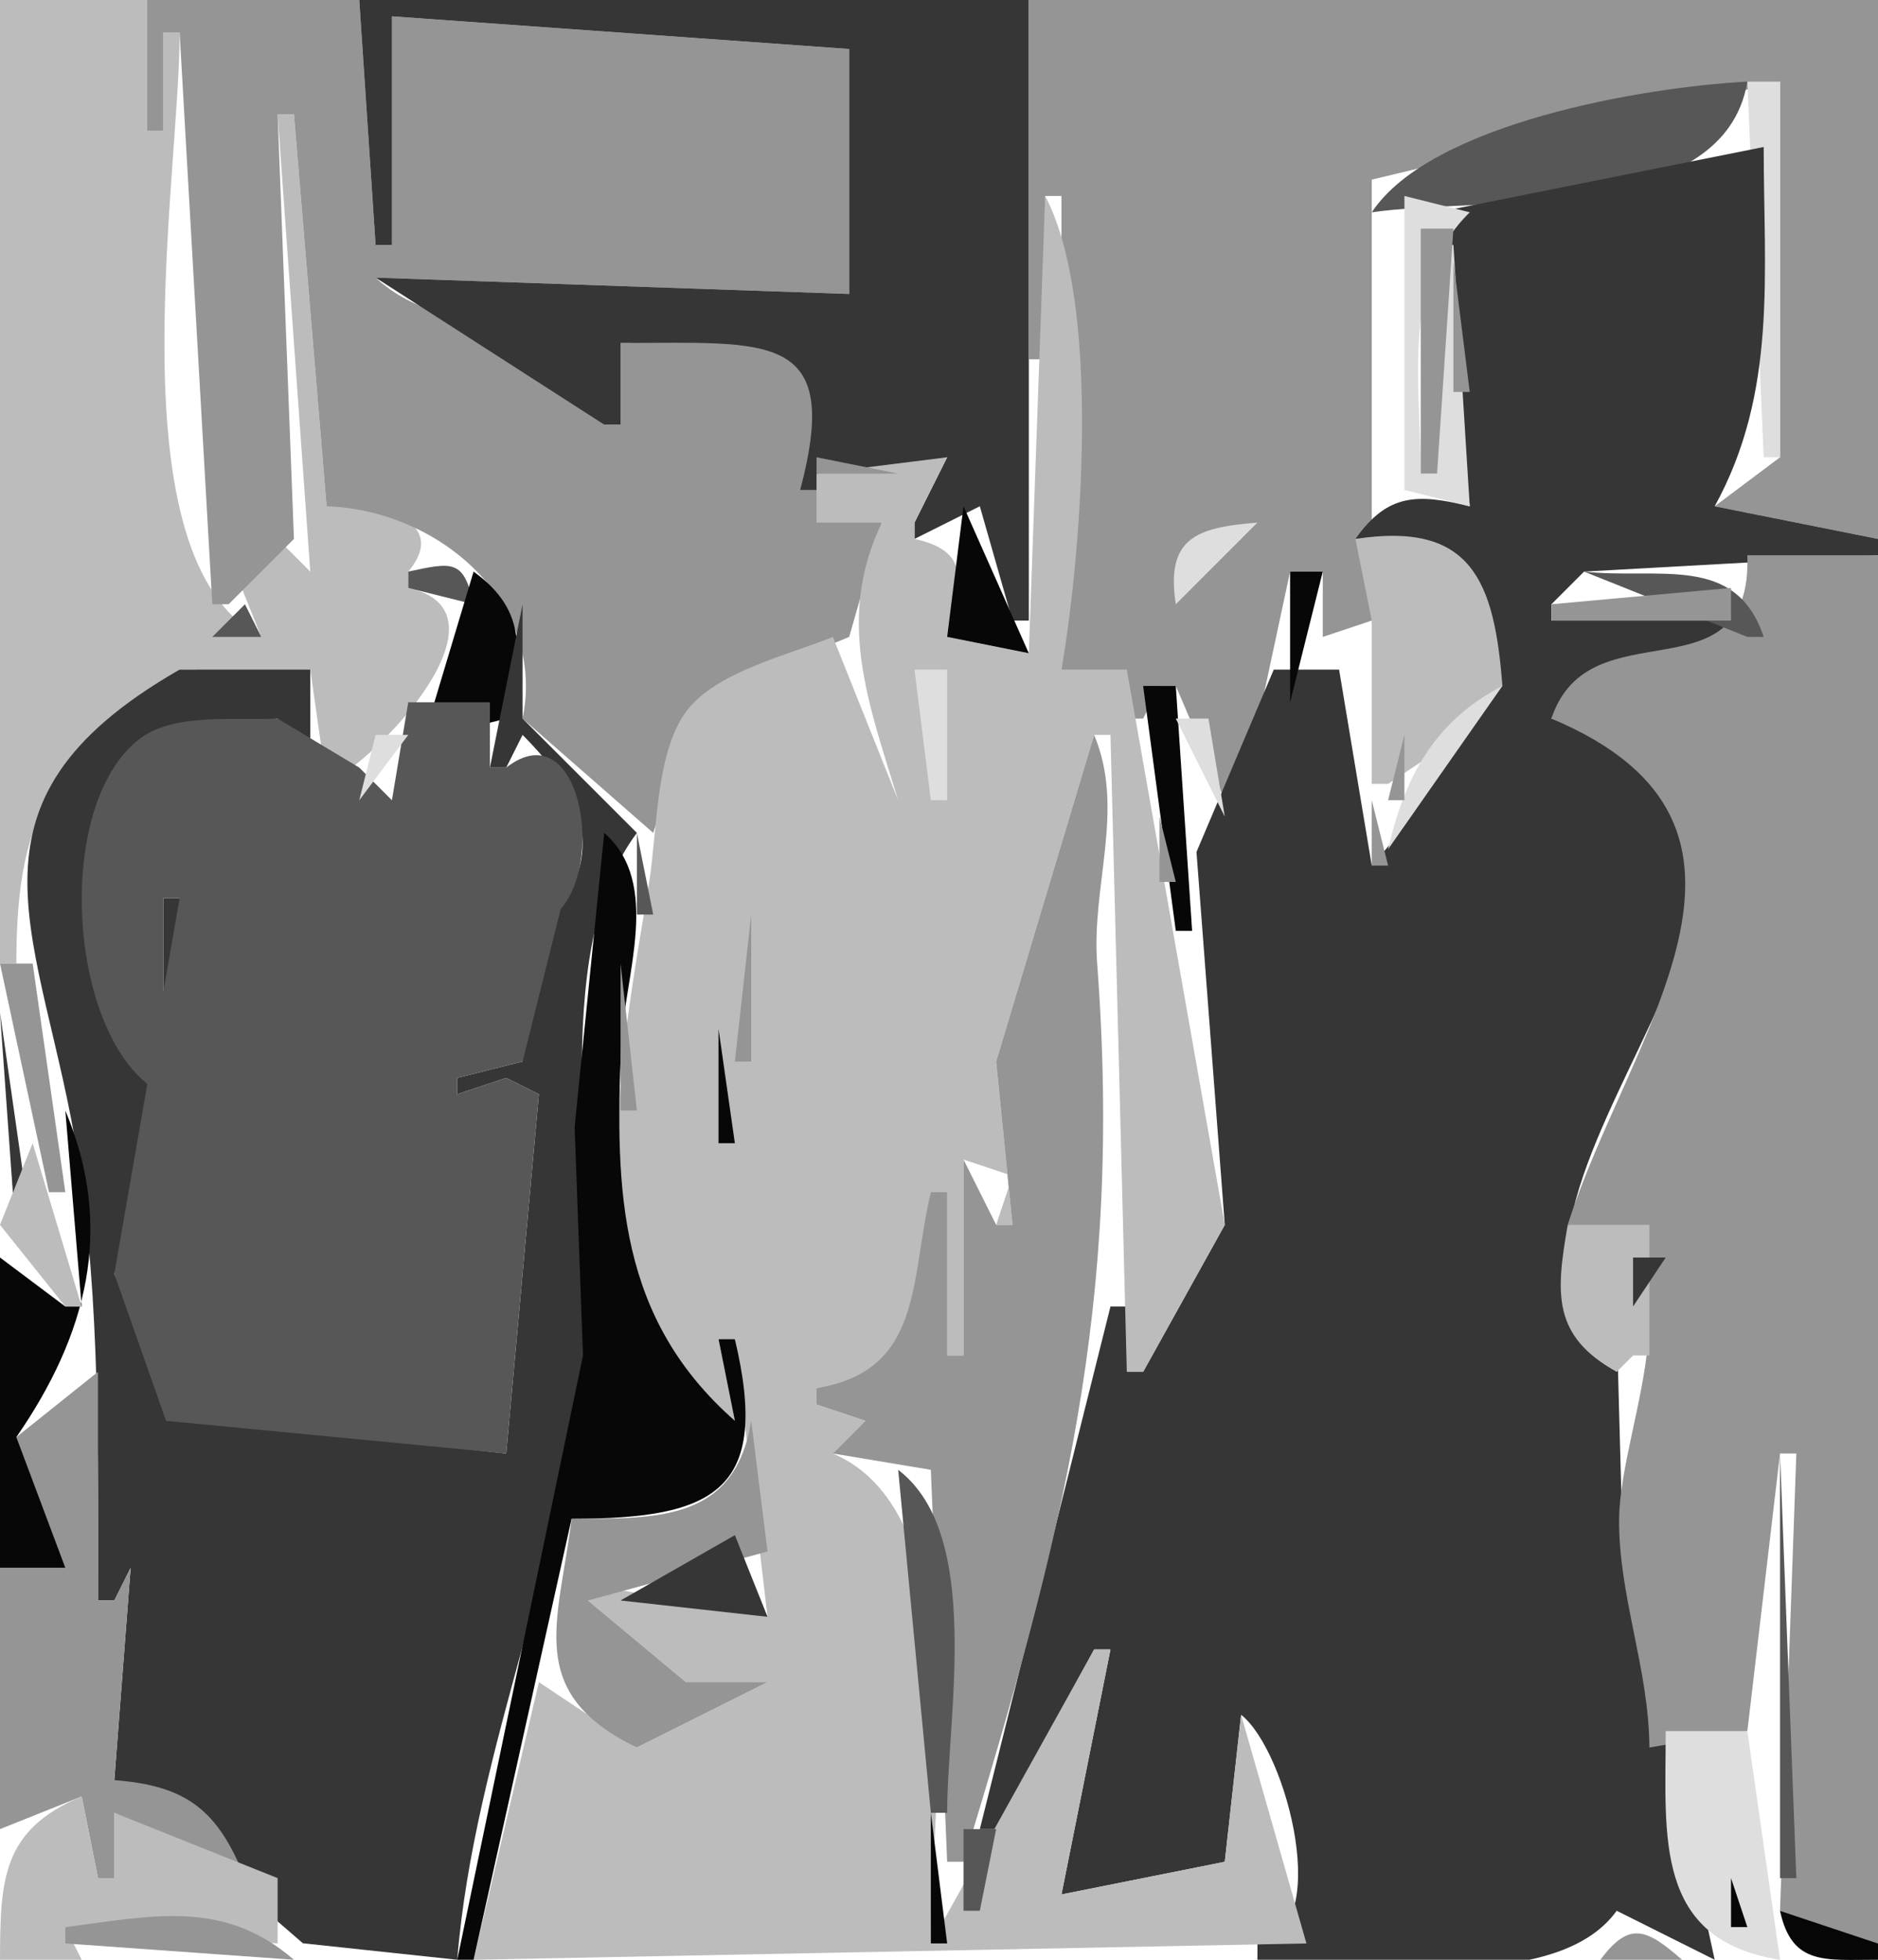 <svg xmlns="http://www.w3.org/2000/svg" viewBox="0 0 115 120"><path d="M0 0v59h1c.001-10.107 2.614-11.997 10-18h1c2.199 2.411 4.258 1.305 7 0l1 7c3.266-1.571 11.643-10.547 5-12v-1c2.744-3.286-2.401-4.374-5-4L18 7h-1l2 28-2-2h-1l-2 1 2 5c-9.132-4.696-5-27.972-5-37h-1v6H9V0H0z" fill="#bcbcbc"/><path d="M9 0v8h1V2h1l2 35h1l4-4-1-26h1l2 24c6.909.236 13.462 5.91 12 13l8 7c2.341-7.609 4.588-8.975 12-12l2-7c-6.818-2.177-.342-5.612-3.086-9.436C48.806 19.626 41.161 21 38 21v5h-1c-1.229-7.384-9.397-4.687-14-9l29 1V3L24 1v14h-1L22 0H9z" fill="#959595"/><path d="M22 0l1 15h1V1l28 2v15l-29-1 14 9h1v-5c9.106 0 13.596-.768 11 9h1l8-2-2 4v1l4-2 2 7h1V0H22z" fill="#363636"/><path d="M63 0v22h1V12h1v29l4 3h1l1-2h1l3 7h1l3-14h2v4l3-1V11l25-6v23l-4 3 10 2V0H63z" fill="#959595"/><path d="M84 13c6.761-.984 21.56.647 23-8-6.31.323-19.383 2.546-23 8z" fill="#575757"/><path d="M107 5l1 23h1V5h-2z" fill="#dedede"/><path d="M88 13l2 18c-3.218-.787-5.028-.786-7 2 14.298-.731 6.304 14.188 1 20l-2-12h-4l-4.733 11.17L75 75l-5 9h-1v-4h-1l-8 32h1l6-11h1l-3 15 10-2 1-9c2.842 2.23 5.675 13.4 1 14v1c6.073 0 18.181 2.3 22-3l6 3-5.647-26L99 81v3c-12.805-10.934 19.88-33.101-4-40 2.608-4.729 7.12-4 12-4v-2H95v-1l2-2 18-1v-1l-10-2c3.85-7 3-14.217 3-22l-20 4z" fill="#363636"/><path d="M64 12l-1 28-5-1c.834-3.137 1.589-5.231-2-6v-1l2-4-8 1v3h4c-2.817 5.887-.844 10.987 1 17l-4-10c-2.706 1.105-7.167 2.126-8.976 4.56-1.888 2.54-1.778 7.398-2.27 10.44-1.66 10.258-5.149 26.508 5.246 33l-1-5h1l2 17-11-2v1l6 5h5l-8 4-6-4-4 17 51-1-4-14-1 9-10 2 3-15h-1l-10 18c-.001-8.33 2.762-26.293-6-30l2-2-3-1v-1c6.882-.549 5.96-6.404 7-12h1v10h1V71l3 1-1 3h1l-1-10 6-20h1l1 39h1l5-9-6-34h-4c1.252-7.281 2.439-22.484-1-29z" fill="#bcbcbc"/><path d="M86 12v18l4 1-1-16h-1v14h-1c0-5.56-1.229-11.859 3-16l-4-1z" fill="#dedede"/><path d="M87 14v15h1l1-15h-2m2 2v8h1l-1-8z" fill="#959595"/><path d="M93 27l-1 3 1-3z" fill="#575757"/><path d="M50 28v1h5l-5-1z" fill="#959595"/><path d="M18 31l-1 4 1-4z" fill="#363636"/><path d="M59 31l-1 8 5 1-4-9z" fill="#070707"/><path d="M72 37l5-5c-3.799.295-5.616.975-5 5z" fill="#dedede"/><path d="M83 33l1 5v10h1l3-2 4-4c-.493-6.436-1.892-10.092-9-9z" fill="#bcbcbc"/><path d="M11 34l3 4-3-4z" fill="#070707"/><path d="M25 35v1l4 1c-.605-2.768-1.289-2.577-4-2z" fill="#575757"/><path d="M107 34c.29 9.038-9.668 2.974-12 10 15.7 6.586 4.675 19.365 1 31 8.82 1.453 3.211 11.948 3.147 18-.049 4.685 1.833 9.2 1.853 14l6-1 2-17h1l-1 28 6 2V34h-8z" fill="#959595"/><path d="M29 35l-3 10h1l4-1c.904-3.845 1.401-6.545-2-9m50 0v8l2-8h-2z" fill="#070707"/><path d="M97 35l10 4h1c-1.7-5.136-6.48-3.494-11-4z" fill="#575757"/><path d="M69 36l8 1-8-1z" fill="#363636"/><path d="M95 37v1h11v-2l-11 1z" fill="#959595"/><path d="M13 39h3l-1-2-2 2z" fill="#575757"/><path d="M32 37l-2 10h1l1-2c3.397 3.432 5.208 6.761 2 11l1-3c-3.875 2.512-3.469 7.736-3 12l-4 1v1l3-1 2 1-2 22-19.824-2.157L7 78c3.559-7.951 5.631-14.213 4-23h-1v12c-5.118-3.784-6.853-16.409-1.4-21.172C10.596 44.083 14.497 44.38 17 44l1 3h1v-6h-8c-14.455 8.291-8.336 16.281-6.206 30C6.132 79.621 6 89.217 6 98h1l1-2-1 13 11.549 9.99L28 120c1.025-12.88 7.006-25.645 7.941-38 .656-8.652-2.523-23.579 3.059-31l-7-7v-7z" fill="#363636"/><path d="M51 39l4 10-4-10m5 2l1 8h1v-8h-2m21 0l-2 6 2-6z" fill="#dedede"/><path d="M70 42l2 15h1l-1-15h-2z" fill="#070707"/><path d="M85 52l7-10c-4.131 2.141-5.974 5.529-7 10z" fill="#dedede"/><path d="M25 43l-1 6-2-2-5-3c-2.491.125-6.294-.372-8.4 1.204C3.095 49.321 4.19 64.122 10 67V55h1L7 78l3.167 9L31 89l2-22-2-1-3 1v-1l4-1 3-12-1 3c3.219-2.813 1.534-12.517-3-9h-1v-4h-5z" fill="#575757"/><path d="M72 44l3 6-1-6h-2m-49 1l-1 4 3-4h-2z" fill="#dedede"/><path d="M67 45l-6 20 1 10h-1l-2-4v12h-1V73h-1c-1.286 5.388-.449 10.931-7 12v1l3 1-2 2 6 1 1 24h1c6.072-19.948 9.767-34.05 8.185-55-.361-4.787 1.73-9.427-.185-14m19 0l-1 4h1v-4z" fill="#959595"/><path d="M20 49l3 3-3-3z" fill="#bcbcbc"/><path d="M84 49v4h1l-1-4m-13 1v4h1l-1-4z" fill="#959595"/><path d="M37 51l-1.812 18 .512 14-7.7 37h1l6-27c8.747-.006 12.217-1.684 10-11h-1l1 5c-7.114-6.255-7.353-14.035-6.961-23 .185-4.226 2.521-9.888-1.039-13z" fill="#070707"/><path d="M39 51v5h1l-1-5z" fill="#575757"/><path d="M29.667 56.333l.666.334-.666-.334z" fill="#dedede"/><path d="M46 56l-1 9h1v-9M0 59l3 14h1L2 59H0m38 0v9h1l-1-9z" fill="#959595"/><path d="M0 62l1 14h1L0 62z" fill="#363636"/><path d="M44 63v7h1l-1-7M4 68l1 12H4l-4-3v19h4c0-3.51.987-7.146-3-8 4.283-6.195 6.06-12.723 3-20z" fill="#070707"/><path d="M2 70l-2 5 4 5h1L2 70m94 5c-.728 4.185-.963 6.807 3 9l1-1h1v-8h-5z" fill="#bcbcbc"/><path d="M100 77v3l2-3h-2z" fill="#363636"/><path d="M1 88l3 8H0v16l5-2 1 5h1v-4l8 4c-1.657-4.14-3.542-5.66-8-6l1-13-1 2H6V84l-5 4m45-1c-1.002 6.136-5.654 5.985-11 6-.769 6.313-2.934 10.65 4 14l8-4h-5l-6-5 11-3-1-8z" fill="#959595"/><path d="M109 89v26h1l-1-26m-54 1l2 21h1c0-5.94 2.192-17.047-3-21z" fill="#575757"/><path d="M45 94l-7 4 9 1-2-5z" fill="#363636"/><path d="M102 106c0 6.44-.76 12.79 7 14l-2-14h-5z" fill="#dedede"/><path d="M0 120h5l-1-2 13 1v-4l-10-4v4H6l-1-5c-4.883 2.05-4.983 5.08-5 10z" fill="#bcbcbc"/><path d="M57 111v8h1l-1-8z" fill="#070707"/><path d="M59 112v5h1l1-5h-2z" fill="#575757"/><path d="M106 115v3h1l-1-3z" fill="#070707"/><path d="M4 118v1l14 1c-4.343-3.75-8.697-2.67-14-2m94 2h5c-2.16-1.89-3.218-2.4-5 0z" fill="#959595"/><path d="M109 117c.73 3.4 2.81 2.99 6 3v-1l-6-2z" fill="#070707"/><path d="M89.667 119.33l.666.34-.666-.34z" fill="#575757"/></svg>